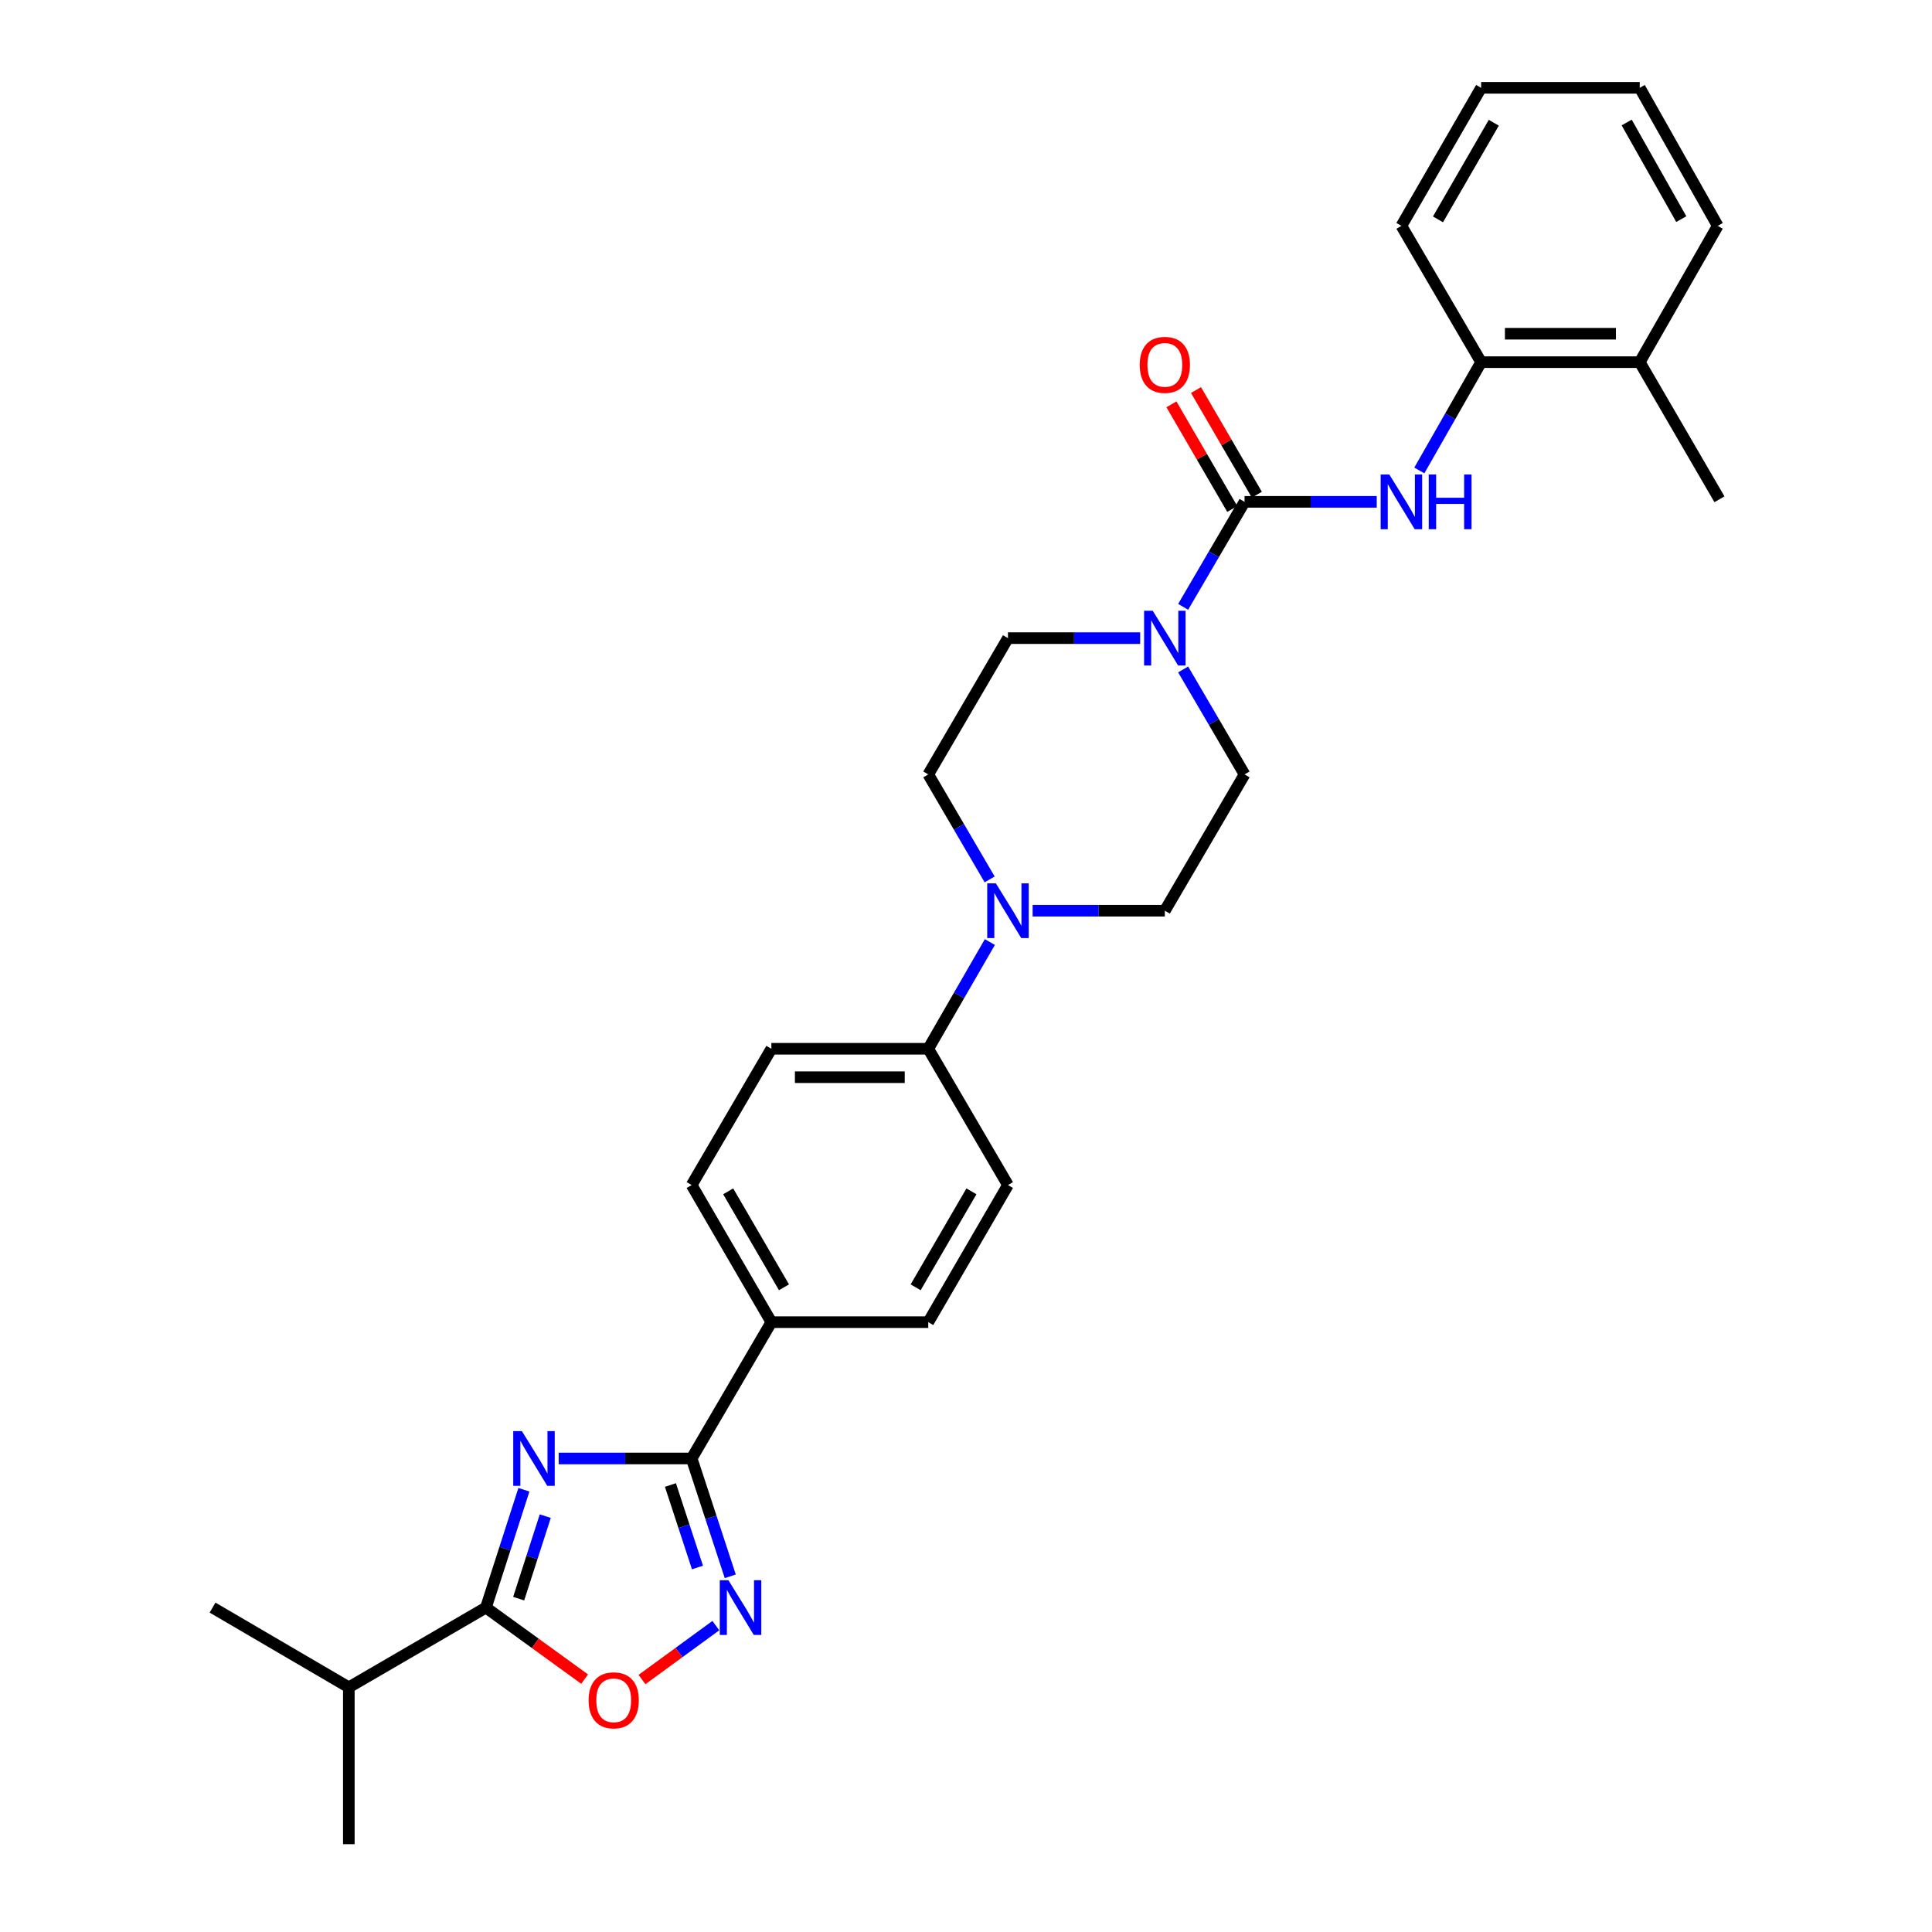 <?xml version='1.0' encoding='iso-8859-1'?>
<svg version='1.1' baseProfile='full'
              xmlns='http://www.w3.org/2000/svg'
                      xmlns:rdkit='http://www.rdkit.org/xml'
                      xmlns:xlink='http://www.w3.org/1999/xlink'
                  xml:space='preserve'
width='1000px' height='1000px' viewBox='0 0 1000 1000'>
<!-- END OF HEADER -->
<rect style='opacity:1.0;fill:#FFFFFF;stroke:none' width='1000' height='1000' x='0' y='0'> </rect>
<path class='bond-0' d='M 289.17,754.902 L 323.582,754.902' style='fill:none;fill-rule:evenodd;stroke:#0000FF;stroke-width:6px;stroke-linecap:butt;stroke-linejoin:miter;stroke-opacity:1' />
<path class='bond-0' d='M 323.582,754.902 L 357.994,754.902' style='fill:none;fill-rule:evenodd;stroke:#000000;stroke-width:6px;stroke-linecap:butt;stroke-linejoin:miter;stroke-opacity:1' />
<path class='bond-3' d='M 271.173,771.09 L 261.344,801.591' style='fill:none;fill-rule:evenodd;stroke:#0000FF;stroke-width:6px;stroke-linecap:butt;stroke-linejoin:miter;stroke-opacity:1' />
<path class='bond-3' d='M 261.344,801.591 L 251.515,832.093' style='fill:none;fill-rule:evenodd;stroke:#000000;stroke-width:6px;stroke-linecap:butt;stroke-linejoin:miter;stroke-opacity:1' />
<path class='bond-3' d='M 282.229,784.753 L 275.349,806.104' style='fill:none;fill-rule:evenodd;stroke:#0000FF;stroke-width:6px;stroke-linecap:butt;stroke-linejoin:miter;stroke-opacity:1' />
<path class='bond-3' d='M 275.349,806.104 L 268.468,827.456' style='fill:none;fill-rule:evenodd;stroke:#000000;stroke-width:6px;stroke-linecap:butt;stroke-linejoin:miter;stroke-opacity:1' />
<path class='bond-2' d='M 357.994,754.902 L 367.991,785.402' style='fill:none;fill-rule:evenodd;stroke:#000000;stroke-width:6px;stroke-linecap:butt;stroke-linejoin:miter;stroke-opacity:1' />
<path class='bond-2' d='M 367.991,785.402 L 377.988,815.902' style='fill:none;fill-rule:evenodd;stroke:#0000FF;stroke-width:6px;stroke-linecap:butt;stroke-linejoin:miter;stroke-opacity:1' />
<path class='bond-2' d='M 347.011,768.635 L 354.009,789.985' style='fill:none;fill-rule:evenodd;stroke:#000000;stroke-width:6px;stroke-linecap:butt;stroke-linejoin:miter;stroke-opacity:1' />
<path class='bond-2' d='M 354.009,789.985 L 361.006,811.335' style='fill:none;fill-rule:evenodd;stroke:#0000FF;stroke-width:6px;stroke-linecap:butt;stroke-linejoin:miter;stroke-opacity:1' />
<path class='bond-9' d='M 357.994,754.902 L 399.259,684.349' style='fill:none;fill-rule:evenodd;stroke:#000000;stroke-width:6px;stroke-linecap:butt;stroke-linejoin:miter;stroke-opacity:1' />
<path class='bond-1' d='M 644.18,259.755 L 628.287,286.925' style='fill:none;fill-rule:evenodd;stroke:#000000;stroke-width:6px;stroke-linecap:butt;stroke-linejoin:miter;stroke-opacity:1' />
<path class='bond-1' d='M 628.287,286.925 L 612.393,314.096' style='fill:none;fill-rule:evenodd;stroke:#0000FF;stroke-width:6px;stroke-linecap:butt;stroke-linejoin:miter;stroke-opacity:1' />
<path class='bond-6' d='M 644.18,259.755 L 678.389,259.755' style='fill:none;fill-rule:evenodd;stroke:#000000;stroke-width:6px;stroke-linecap:butt;stroke-linejoin:miter;stroke-opacity:1' />
<path class='bond-6' d='M 678.389,259.755 L 712.598,259.755' style='fill:none;fill-rule:evenodd;stroke:#0000FF;stroke-width:6px;stroke-linecap:butt;stroke-linejoin:miter;stroke-opacity:1' />
<path class='bond-11' d='M 650.54,256.057 L 634.795,228.974' style='fill:none;fill-rule:evenodd;stroke:#000000;stroke-width:6px;stroke-linecap:butt;stroke-linejoin:miter;stroke-opacity:1' />
<path class='bond-11' d='M 634.795,228.974 L 619.05,201.891' style='fill:none;fill-rule:evenodd;stroke:#FF0000;stroke-width:6px;stroke-linecap:butt;stroke-linejoin:miter;stroke-opacity:1' />
<path class='bond-11' d='M 637.82,263.452 L 622.075,236.369' style='fill:none;fill-rule:evenodd;stroke:#000000;stroke-width:6px;stroke-linecap:butt;stroke-linejoin:miter;stroke-opacity:1' />
<path class='bond-11' d='M 622.075,236.369 L 606.33,209.286' style='fill:none;fill-rule:evenodd;stroke:#FF0000;stroke-width:6px;stroke-linecap:butt;stroke-linejoin:miter;stroke-opacity:1' />
<path class='bond-29' d='M 370.523,841.415 L 351.406,855.368' style='fill:none;fill-rule:evenodd;stroke:#0000FF;stroke-width:6px;stroke-linecap:butt;stroke-linejoin:miter;stroke-opacity:1' />
<path class='bond-29' d='M 351.406,855.368 L 332.29,869.32' style='fill:none;fill-rule:evenodd;stroke:#FF0000;stroke-width:6px;stroke-linecap:butt;stroke-linejoin:miter;stroke-opacity:1' />
<path class='bond-5' d='M 251.515,832.093 L 277.063,850.6' style='fill:none;fill-rule:evenodd;stroke:#000000;stroke-width:6px;stroke-linecap:butt;stroke-linejoin:miter;stroke-opacity:1' />
<path class='bond-5' d='M 277.063,850.6 L 302.612,869.107' style='fill:none;fill-rule:evenodd;stroke:#FF0000;stroke-width:6px;stroke-linecap:butt;stroke-linejoin:miter;stroke-opacity:1' />
<path class='bond-21' d='M 251.515,832.093 L 180.553,873.357' style='fill:none;fill-rule:evenodd;stroke:#000000;stroke-width:6px;stroke-linecap:butt;stroke-linejoin:miter;stroke-opacity:1' />
<path class='bond-4' d='M 612.394,346.503 L 628.287,373.669' style='fill:none;fill-rule:evenodd;stroke:#0000FF;stroke-width:6px;stroke-linecap:butt;stroke-linejoin:miter;stroke-opacity:1' />
<path class='bond-4' d='M 628.287,373.669 L 644.18,400.836' style='fill:none;fill-rule:evenodd;stroke:#000000;stroke-width:6px;stroke-linecap:butt;stroke-linejoin:miter;stroke-opacity:1' />
<path class='bond-31' d='M 590.146,330.3 L 555.933,330.3' style='fill:none;fill-rule:evenodd;stroke:#0000FF;stroke-width:6px;stroke-linecap:butt;stroke-linejoin:miter;stroke-opacity:1' />
<path class='bond-31' d='M 555.933,330.3 L 521.719,330.3' style='fill:none;fill-rule:evenodd;stroke:#000000;stroke-width:6px;stroke-linecap:butt;stroke-linejoin:miter;stroke-opacity:1' />
<path class='bond-8' d='M 734.637,243.513 L 750.635,215.483' style='fill:none;fill-rule:evenodd;stroke:#0000FF;stroke-width:6px;stroke-linecap:butt;stroke-linejoin:miter;stroke-opacity:1' />
<path class='bond-8' d='M 750.635,215.483 L 766.632,187.452' style='fill:none;fill-rule:evenodd;stroke:#000000;stroke-width:6px;stroke-linecap:butt;stroke-linejoin:miter;stroke-opacity:1' />
<path class='bond-7' d='M 512.355,487.604 L 496.413,515.223' style='fill:none;fill-rule:evenodd;stroke:#0000FF;stroke-width:6px;stroke-linecap:butt;stroke-linejoin:miter;stroke-opacity:1' />
<path class='bond-7' d='M 496.413,515.223 L 480.471,542.842' style='fill:none;fill-rule:evenodd;stroke:#000000;stroke-width:6px;stroke-linecap:butt;stroke-linejoin:miter;stroke-opacity:1' />
<path class='bond-14' d='M 512.245,455.178 L 496.358,428.007' style='fill:none;fill-rule:evenodd;stroke:#0000FF;stroke-width:6px;stroke-linecap:butt;stroke-linejoin:miter;stroke-opacity:1' />
<path class='bond-14' d='M 496.358,428.007 L 480.471,400.836' style='fill:none;fill-rule:evenodd;stroke:#000000;stroke-width:6px;stroke-linecap:butt;stroke-linejoin:miter;stroke-opacity:1' />
<path class='bond-15' d='M 534.489,471.381 L 568.702,471.381' style='fill:none;fill-rule:evenodd;stroke:#0000FF;stroke-width:6px;stroke-linecap:butt;stroke-linejoin:miter;stroke-opacity:1' />
<path class='bond-15' d='M 568.702,471.381 L 602.916,471.381' style='fill:none;fill-rule:evenodd;stroke:#000000;stroke-width:6px;stroke-linecap:butt;stroke-linejoin:miter;stroke-opacity:1' />
<path class='bond-16' d='M 766.632,187.452 L 848.72,187.452' style='fill:none;fill-rule:evenodd;stroke:#000000;stroke-width:6px;stroke-linecap:butt;stroke-linejoin:miter;stroke-opacity:1' />
<path class='bond-16' d='M 778.946,172.738 L 836.407,172.738' style='fill:none;fill-rule:evenodd;stroke:#000000;stroke-width:6px;stroke-linecap:butt;stroke-linejoin:miter;stroke-opacity:1' />
<path class='bond-22' d='M 766.632,187.452 L 725.368,116.899' style='fill:none;fill-rule:evenodd;stroke:#000000;stroke-width:6px;stroke-linecap:butt;stroke-linejoin:miter;stroke-opacity:1' />
<path class='bond-17' d='M 399.259,684.349 L 357.994,613.379' style='fill:none;fill-rule:evenodd;stroke:#000000;stroke-width:6px;stroke-linecap:butt;stroke-linejoin:miter;stroke-opacity:1' />
<path class='bond-17' d='M 405.789,666.308 L 376.904,616.629' style='fill:none;fill-rule:evenodd;stroke:#000000;stroke-width:6px;stroke-linecap:butt;stroke-linejoin:miter;stroke-opacity:1' />
<path class='bond-18' d='M 399.259,684.349 L 480.471,684.349' style='fill:none;fill-rule:evenodd;stroke:#000000;stroke-width:6px;stroke-linecap:butt;stroke-linejoin:miter;stroke-opacity:1' />
<path class='bond-10' d='M 480.471,542.842 L 521.719,613.379' style='fill:none;fill-rule:evenodd;stroke:#000000;stroke-width:6px;stroke-linecap:butt;stroke-linejoin:miter;stroke-opacity:1' />
<path class='bond-30' d='M 480.471,542.842 L 399.259,542.842' style='fill:none;fill-rule:evenodd;stroke:#000000;stroke-width:6px;stroke-linecap:butt;stroke-linejoin:miter;stroke-opacity:1' />
<path class='bond-30' d='M 468.289,557.556 L 411.441,557.556' style='fill:none;fill-rule:evenodd;stroke:#000000;stroke-width:6px;stroke-linecap:butt;stroke-linejoin:miter;stroke-opacity:1' />
<path class='bond-12' d='M 644.18,400.836 L 602.916,471.381' style='fill:none;fill-rule:evenodd;stroke:#000000;stroke-width:6px;stroke-linecap:butt;stroke-linejoin:miter;stroke-opacity:1' />
<path class='bond-13' d='M 521.719,330.3 L 480.471,400.836' style='fill:none;fill-rule:evenodd;stroke:#000000;stroke-width:6px;stroke-linecap:butt;stroke-linejoin:miter;stroke-opacity:1' />
<path class='bond-23' d='M 848.72,187.452 L 889.984,258.422' style='fill:none;fill-rule:evenodd;stroke:#000000;stroke-width:6px;stroke-linecap:butt;stroke-linejoin:miter;stroke-opacity:1' />
<path class='bond-24' d='M 848.72,187.452 L 889.093,116.899' style='fill:none;fill-rule:evenodd;stroke:#000000;stroke-width:6px;stroke-linecap:butt;stroke-linejoin:miter;stroke-opacity:1' />
<path class='bond-19' d='M 357.994,613.379 L 399.259,542.842' style='fill:none;fill-rule:evenodd;stroke:#000000;stroke-width:6px;stroke-linecap:butt;stroke-linejoin:miter;stroke-opacity:1' />
<path class='bond-20' d='M 480.471,684.349 L 521.719,613.379' style='fill:none;fill-rule:evenodd;stroke:#000000;stroke-width:6px;stroke-linecap:butt;stroke-linejoin:miter;stroke-opacity:1' />
<path class='bond-20' d='M 473.937,666.31 L 502.811,616.631' style='fill:none;fill-rule:evenodd;stroke:#000000;stroke-width:6px;stroke-linecap:butt;stroke-linejoin:miter;stroke-opacity:1' />
<path class='bond-25' d='M 180.553,873.357 L 180.553,954.545' style='fill:none;fill-rule:evenodd;stroke:#000000;stroke-width:6px;stroke-linecap:butt;stroke-linejoin:miter;stroke-opacity:1' />
<path class='bond-26' d='M 180.553,873.357 L 110.016,832.093' style='fill:none;fill-rule:evenodd;stroke:#000000;stroke-width:6px;stroke-linecap:butt;stroke-linejoin:miter;stroke-opacity:1' />
<path class='bond-27' d='M 725.368,116.899 L 766.632,45.455' style='fill:none;fill-rule:evenodd;stroke:#000000;stroke-width:6px;stroke-linecap:butt;stroke-linejoin:miter;stroke-opacity:1' />
<path class='bond-27' d='M 744.299,113.541 L 773.184,63.53' style='fill:none;fill-rule:evenodd;stroke:#000000;stroke-width:6px;stroke-linecap:butt;stroke-linejoin:miter;stroke-opacity:1' />
<path class='bond-32' d='M 889.093,116.899 L 848.72,45.455' style='fill:none;fill-rule:evenodd;stroke:#000000;stroke-width:6px;stroke-linecap:butt;stroke-linejoin:miter;stroke-opacity:1' />
<path class='bond-32' d='M 870.227,113.421 L 841.966,63.41' style='fill:none;fill-rule:evenodd;stroke:#000000;stroke-width:6px;stroke-linecap:butt;stroke-linejoin:miter;stroke-opacity:1' />
<path class='bond-28' d='M 766.632,45.455 L 848.72,45.455' style='fill:none;fill-rule:evenodd;stroke:#000000;stroke-width:6px;stroke-linecap:butt;stroke-linejoin:miter;stroke-opacity:1' />
<path  class='atom-0' d='M 270.129 740.742
L 279.409 755.742
Q 280.329 757.222, 281.809 759.902
Q 283.289 762.582, 283.369 762.742
L 283.369 740.742
L 287.129 740.742
L 287.129 769.062
L 283.249 769.062
L 273.289 752.662
Q 272.129 750.742, 270.889 748.542
Q 269.689 746.342, 269.329 745.662
L 269.329 769.062
L 265.649 769.062
L 265.649 740.742
L 270.129 740.742
' fill='#0000FF'/>
<path  class='atom-3' d='M 377.034 817.933
L 386.314 832.933
Q 387.234 834.413, 388.714 837.093
Q 390.194 839.773, 390.274 839.933
L 390.274 817.933
L 394.034 817.933
L 394.034 846.253
L 390.154 846.253
L 380.194 829.853
Q 379.034 827.933, 377.794 825.733
Q 376.594 823.533, 376.234 822.853
L 376.234 846.253
L 372.554 846.253
L 372.554 817.933
L 377.034 817.933
' fill='#0000FF'/>
<path  class='atom-5' d='M 596.656 316.14
L 605.936 331.14
Q 606.856 332.62, 608.336 335.3
Q 609.816 337.98, 609.896 338.14
L 609.896 316.14
L 613.656 316.14
L 613.656 344.46
L 609.776 344.46
L 599.816 328.06
Q 598.656 326.14, 597.416 323.94
Q 596.216 321.74, 595.856 321.06
L 595.856 344.46
L 592.176 344.46
L 592.176 316.14
L 596.656 316.14
' fill='#0000FF'/>
<path  class='atom-6' d='M 304.654 880.083
Q 304.654 873.283, 308.014 869.483
Q 311.374 865.683, 317.654 865.683
Q 323.934 865.683, 327.294 869.483
Q 330.654 873.283, 330.654 880.083
Q 330.654 886.963, 327.254 890.883
Q 323.854 894.763, 317.654 894.763
Q 311.414 894.763, 308.014 890.883
Q 304.654 887.003, 304.654 880.083
M 317.654 891.563
Q 321.974 891.563, 324.294 888.683
Q 326.654 885.763, 326.654 880.083
Q 326.654 874.523, 324.294 871.723
Q 321.974 868.883, 317.654 868.883
Q 313.334 868.883, 310.974 871.683
Q 308.654 874.483, 308.654 880.083
Q 308.654 885.803, 310.974 888.683
Q 313.334 891.563, 317.654 891.563
' fill='#FF0000'/>
<path  class='atom-7' d='M 719.108 245.595
L 728.388 260.595
Q 729.308 262.075, 730.788 264.755
Q 732.268 267.435, 732.348 267.595
L 732.348 245.595
L 736.108 245.595
L 736.108 273.915
L 732.228 273.915
L 722.268 257.515
Q 721.108 255.595, 719.868 253.395
Q 718.668 251.195, 718.308 250.515
L 718.308 273.915
L 714.628 273.915
L 714.628 245.595
L 719.108 245.595
' fill='#0000FF'/>
<path  class='atom-7' d='M 739.508 245.595
L 743.348 245.595
L 743.348 257.635
L 757.828 257.635
L 757.828 245.595
L 761.668 245.595
L 761.668 273.915
L 757.828 273.915
L 757.828 260.835
L 743.348 260.835
L 743.348 273.915
L 739.508 273.915
L 739.508 245.595
' fill='#0000FF'/>
<path  class='atom-8' d='M 515.459 457.221
L 524.739 472.221
Q 525.659 473.701, 527.139 476.381
Q 528.619 479.061, 528.699 479.221
L 528.699 457.221
L 532.459 457.221
L 532.459 485.541
L 528.579 485.541
L 518.619 469.141
Q 517.459 467.221, 516.219 465.021
Q 515.019 462.821, 514.659 462.141
L 514.659 485.541
L 510.979 485.541
L 510.979 457.221
L 515.459 457.221
' fill='#0000FF'/>
<path  class='atom-12' d='M 589.916 188.856
Q 589.916 182.056, 593.276 178.256
Q 596.636 174.456, 602.916 174.456
Q 609.196 174.456, 612.556 178.256
Q 615.916 182.056, 615.916 188.856
Q 615.916 195.736, 612.516 199.656
Q 609.116 203.536, 602.916 203.536
Q 596.676 203.536, 593.276 199.656
Q 589.916 195.776, 589.916 188.856
M 602.916 200.336
Q 607.236 200.336, 609.556 197.456
Q 611.916 194.536, 611.916 188.856
Q 611.916 183.296, 609.556 180.496
Q 607.236 177.656, 602.916 177.656
Q 598.596 177.656, 596.236 180.456
Q 593.916 183.256, 593.916 188.856
Q 593.916 194.576, 596.236 197.456
Q 598.596 200.336, 602.916 200.336
' fill='#FF0000'/>
</svg>

